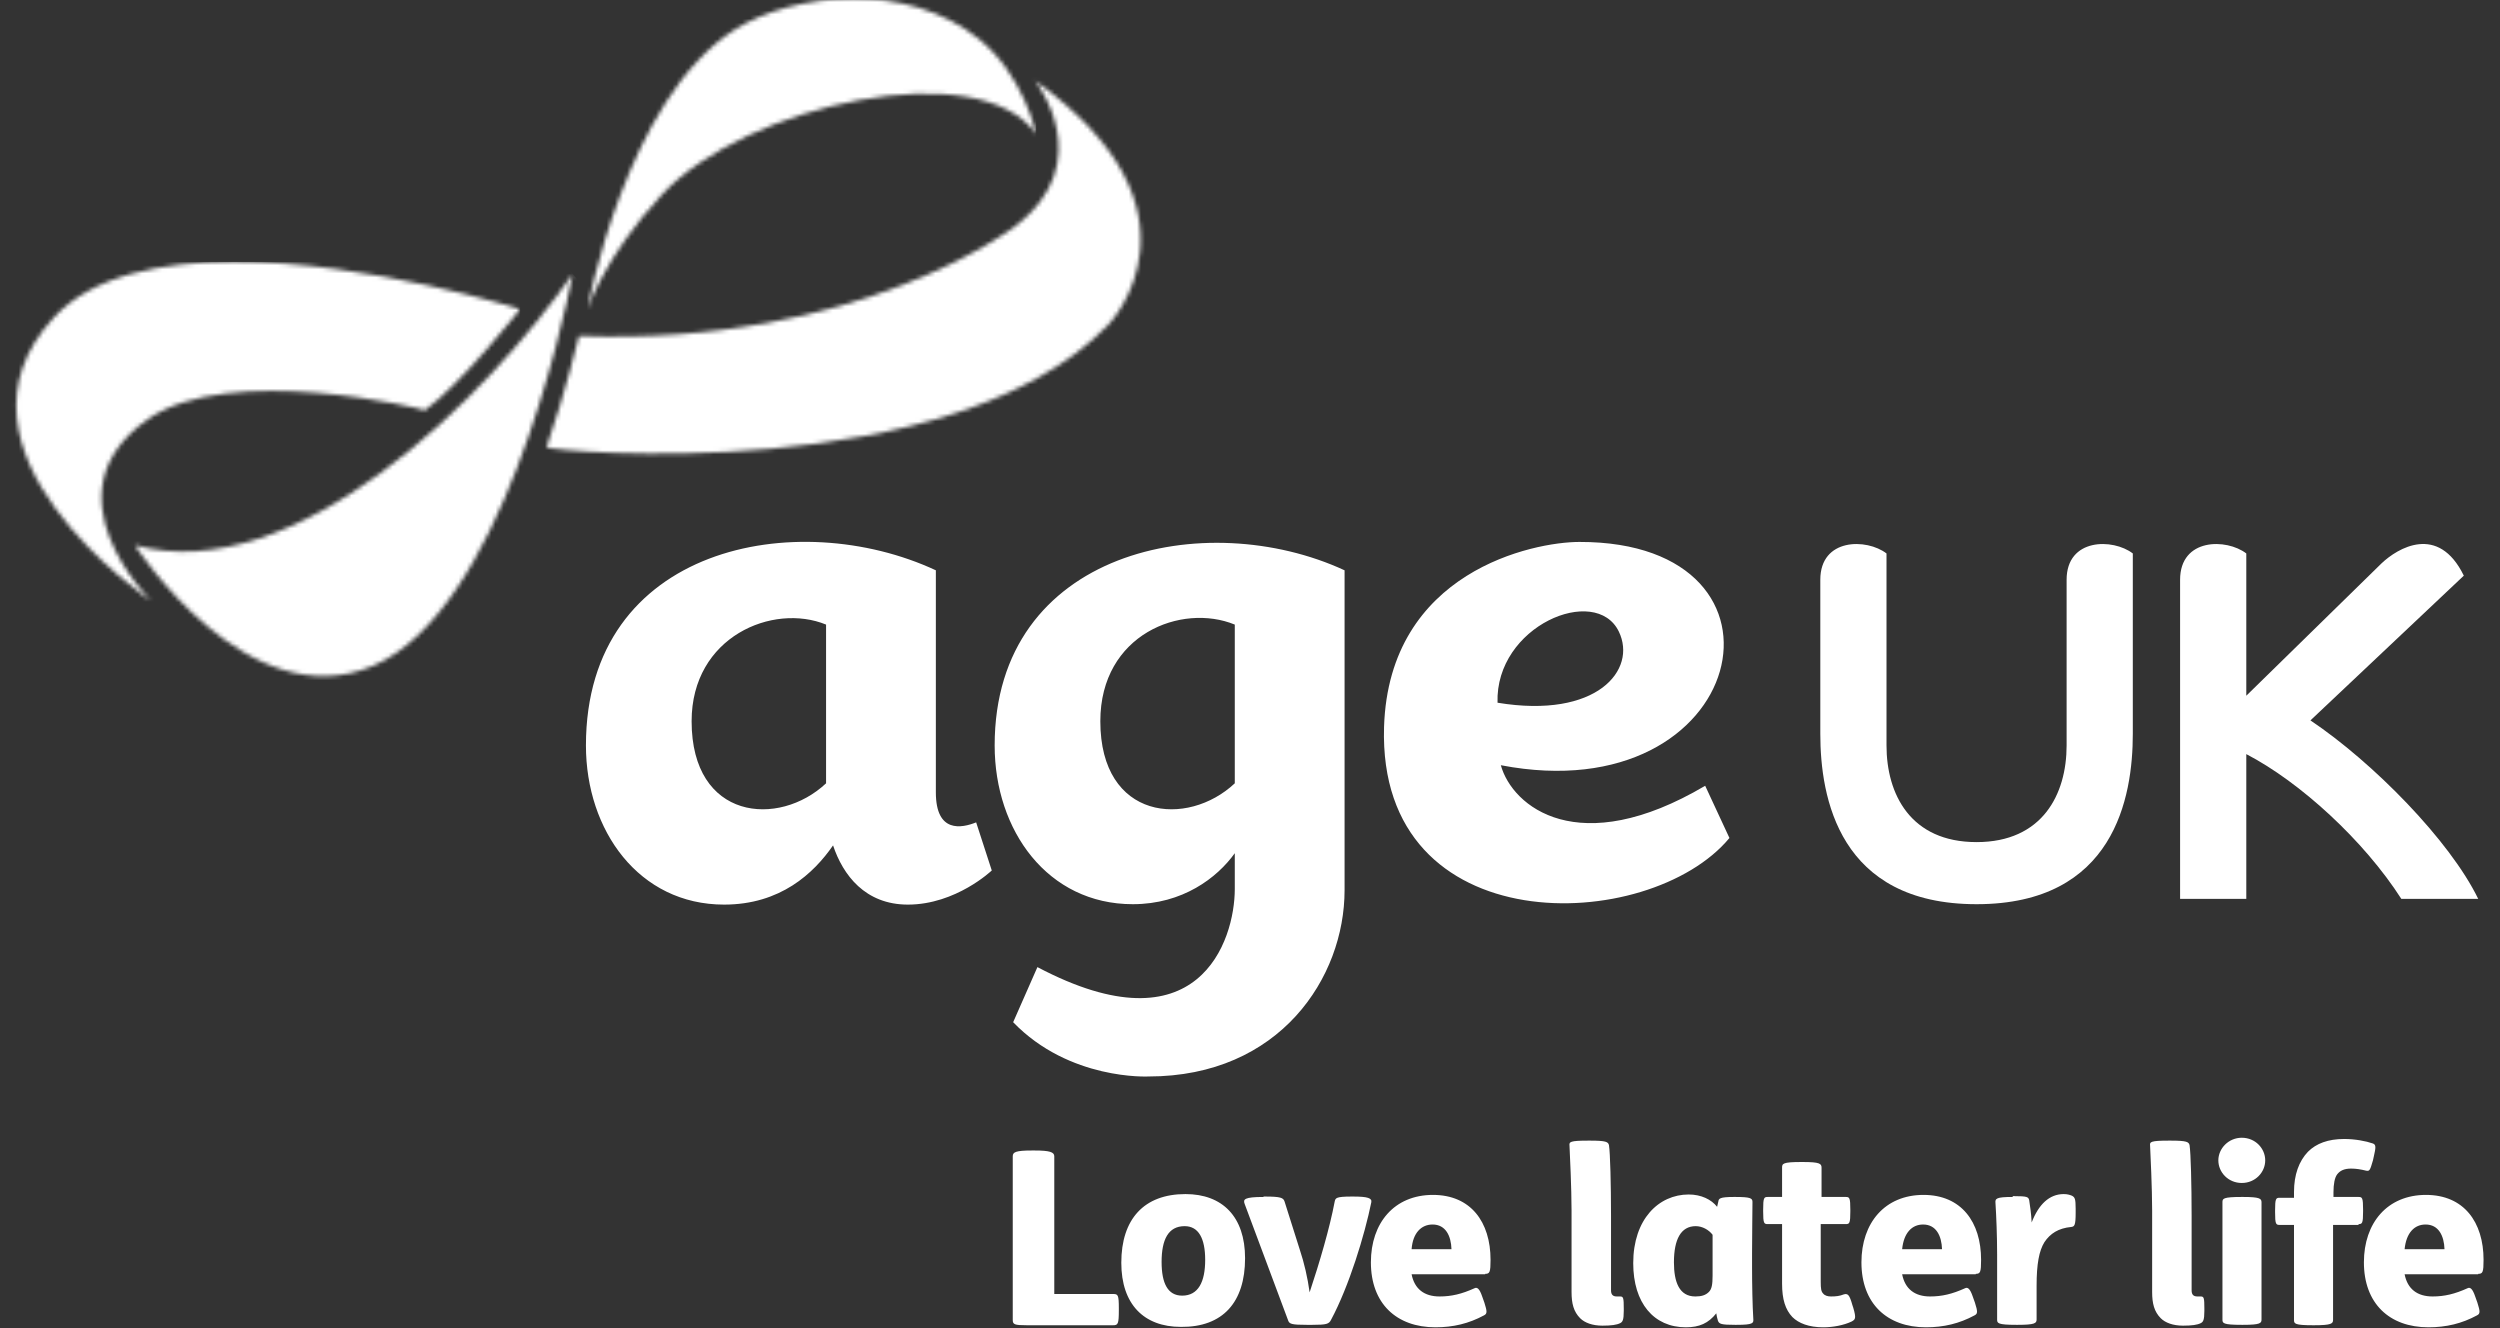 <?xml version="1.0" encoding="UTF-8"?>
<svg xmlns="http://www.w3.org/2000/svg" width="608" height="323" viewBox="0 0 608 323" fill="none">
  <rect x="0" y="0" width="608" height="323" fill="#333333" stroke="none"/>
  <g clip-path="url(#clip0_34_341)">
    <path d="M561.899 175.2C577.099 185.4 595.799 204.4 602.699 218.6H583.999C574.899 204.4 559.399 190.2 546.299 183.4V218.6H530.199V141C530.199 130.8 541.499 130.9 546.299 134.6V169.2L579.199 137C583.099 133.3 592.999 127.3 599.199 140L561.899 175.2ZM518.699 178.5V134.6C513.899 130.9 502.599 130.8 502.599 141V181.3C502.599 193.2 496.699 204.8 480.699 204.8C464.599 204.8 458.799 193.1 458.799 181.3V134.6C453.999 130.9 442.699 130.8 442.699 141V178.5C442.699 193.9 447.199 219.9 480.699 219.9C514.199 219.9 518.699 193.9 518.699 178.5Z" fill="white"></path>
    <path d="M414.7 191.1C383.9 209.3 367.8 196.2 365 186.1C425.2 197.7 440.5 131.7 384.1 131.8C373 131.8 337.8 138.9 336.6 176.8C335 229.6 401.1 227.3 420.6 203.8L414.7 191.1ZM393.7 153.6C398.2 162.9 388.4 174.9 364.2 170.9C363.6 152.2 388.1 142 393.7 153.6ZM237.4 200C233.9 201.4 227.6 202.7 227.6 192.7V138.7C193.9 123 142.5 132.7 142.5 181.3C142.5 202 155.4 220 176.1 220C189.8 220 197.9 212.4 202.6 205.6C205 212.8 210.4 220 220.8 220C232.5 220 241.2 211.7 241.2 211.7L237.4 200ZM200.9 190.5C189.4 201.3 168.2 199.5 168.2 175.4C168.2 154.8 188 146.6 200.9 151.9V190.5ZM241.9 181.3C241.9 202 254.8 219.9 275.5 219.9C287.6 219.9 296 213.5 300.3 207.5V216.2C300.3 228.8 291.5 255.9 252.3 235.2L246.4 248.6C260.1 262.8 279.3 261.8 279.3 261.8C311.3 261.8 327 237.7 327 216.5C327 213.5 327 138.7 327 138.7C293.3 123.1 241.9 133.8 241.9 181.3ZM300.3 190.5C288.8 201.3 267.6 199.5 267.6 175.4C267.6 154.2 287.4 146.6 300.3 151.9V190.5Z" fill="white"></path>
    <path d="M251.601 279.8C255.301 279.8 256.401 280.2 256.401 281.2V314.7H270.701C271.901 314.7 272.101 314.9 272.101 318.2V318.6C272.101 322 271.901 322.3 270.701 322.3H249.701C246.701 322.3 246.301 322.1 246.301 321V281.2C246.301 280.2 247.001 279.8 251.001 279.8H251.601ZM302.801 306C302.801 295.9 297.301 290.4 288.301 290.4C278.201 290.4 272.701 296.5 272.701 307.1C272.701 317.2 278.201 322.7 287.201 322.7C297.401 322.8 302.801 316.7 302.801 306ZM282.501 306.9C282.501 301.5 284.101 298.2 288.101 298.2C291.501 298.2 293.101 301.2 293.101 306.4C293.101 311.8 291.401 315.1 287.501 315.1C284.001 315.1 282.501 312.1 282.501 306.9ZM307.301 291.1C302.501 291.1 302.301 291.7 302.701 292.8L313.301 321.2C313.601 322 314.201 322.2 317.801 322.2H319.201C322.601 322.2 323.201 322 323.701 321C328.101 312.8 331.901 300.3 333.501 292.4C333.701 291.4 332.701 291 329.101 291H328.701C324.801 291 324.801 291.4 324.601 292.2C323.401 298.6 320.901 307.1 318.501 314.3C318.001 310.7 317.201 307.2 316.101 303.9L312.401 292.2C312.101 291.3 311.501 291 307.601 291H307.301V291.1ZM361.201 309.8C362.301 309.8 362.501 309.4 362.501 306.4C362.501 297.2 357.701 290.6 348.501 290.6C339.101 290.6 333.401 297.4 333.401 307C333.401 317 339.601 322.8 349.101 322.8C353.401 322.8 357.201 321.9 360.901 319.9C361.701 319.5 361.701 319 361.001 316.8L360.501 315.4C359.801 313.3 359.201 313 358.601 313.3C355.501 314.7 353.001 315.3 350.101 315.3C346.401 315.3 344.001 313.5 343.301 309.9H361.201V309.8ZM343.301 303.8C343.601 299.8 345.701 297.8 348.401 297.8C351.601 297.8 352.901 300.6 353.001 303.8H343.301ZM386.301 277.4C381.801 277.4 381.601 277.7 381.701 278.6C381.801 280.7 382.201 289 382.201 294.4V314.2C382.201 317 382.701 319 384.301 320.6C385.401 321.7 387.301 322.4 389.701 322.4C391.901 322.4 393.201 322.2 394.001 321.8C394.601 321.5 394.901 321.1 394.901 318.8V318.3C394.901 315.6 394.801 315.3 394.001 315.3H393.201C392.201 315.3 391.801 314.8 391.801 313.8V295.7C391.801 288.1 391.601 280.4 391.301 278.5C391.101 277.7 390.601 277.4 386.701 277.4H386.301ZM417.601 293.5C416.201 291.7 413.701 290.5 410.701 290.5C403.401 290.5 397.201 296.5 397.201 307.2C397.201 316.9 402.201 322.8 410.001 322.8C413.301 322.8 415.501 321.8 417.401 319.4C417.501 320 417.601 320.6 417.801 321.2C418.101 322 418.601 322.2 422.001 322.2H422.301C426.401 322.2 426.501 321.8 426.401 320.7C426.201 317.6 426.101 312.3 426.101 308.2V304.7C426.101 299.5 426.201 295.4 426.201 292.3C426.201 291.4 425.701 291.1 422.001 291.1H421.701C418.201 291.1 418.001 291.5 417.901 292.2L417.601 293.5ZM416.501 310.2C416.501 312.4 416.301 313.5 415.601 314.2C414.801 315 413.801 315.3 412.301 315.3C408.401 315.3 407.101 311.8 407.101 307C407.101 301.4 408.801 298.2 412.401 298.2C414.001 298.2 415.601 299.1 416.501 300.3V310.2ZM448.901 297.7C449.801 297.7 450.001 297.5 450.001 294.6V294.2C450.001 291.3 449.801 291.1 448.901 291.1H443.001V284C443.001 283 442.601 282.6 438.401 282.6H438.101C433.501 282.6 433.401 283 433.401 284V291.1H429.901C429.001 291.1 428.801 291.3 428.801 294.2V294.6C428.801 297.5 429.001 297.7 429.901 297.7H433.401V312.2C433.401 316 434.201 318.5 435.901 320.3C437.401 321.8 439.901 322.8 443.401 322.8C445.801 322.8 448.401 322.3 450.301 321.4C451.201 320.9 451.501 320.7 450.701 318L450.501 317.4C449.801 314.9 449.401 314.5 448.401 314.8C447.401 315.2 446.501 315.3 445.301 315.3C444.501 315.3 443.801 315.1 443.401 314.6C442.901 314.1 442.801 313.4 442.801 311.7V297.7H448.901ZM480.501 309.8C481.601 309.8 481.801 309.4 481.801 306.4C481.801 297.2 477.001 290.6 467.801 290.6C458.401 290.6 452.701 297.4 452.701 307C452.701 317 458.901 322.8 468.401 322.8C472.701 322.8 476.501 321.9 480.201 319.9C481.001 319.5 481.001 319 480.301 316.8L479.801 315.4C479.101 313.3 478.501 313 477.901 313.3C474.801 314.7 472.301 315.3 469.401 315.3C465.701 315.3 463.301 313.5 462.601 309.9H480.501V309.8ZM462.601 303.8C463.001 299.8 465.001 297.8 467.701 297.8C470.901 297.8 472.201 300.6 472.301 303.8H462.601ZM489.501 291.1C485.401 291.1 485.201 291.5 485.301 292.6C485.501 295.7 485.701 300.6 485.701 305.1V320.9C485.701 321.8 485.801 322.2 490.401 322.2H490.701C494.901 322.2 495.301 321.8 495.301 320.9V312.7C495.301 307.4 495.901 304.2 497.201 302.1C498.601 300 500.601 298.7 503.701 298.4C504.501 298.3 504.801 298.1 504.801 294.9V294C504.801 291.5 504.601 291.2 503.901 290.8C503.401 290.6 502.801 290.4 501.901 290.4C498.401 290.4 495.801 292.9 494.101 297.3C494.001 295.2 493.701 293.2 493.501 291.9C493.301 291.1 493.101 290.9 489.701 290.9H489.501V291.1ZM527.501 277.4C523.001 277.4 522.801 277.7 522.901 278.6C523.001 280.7 523.401 289 523.401 294.4V314.2C523.401 317 523.901 319 525.501 320.6C526.601 321.7 528.501 322.4 530.901 322.4C533.101 322.4 534.401 322.2 535.201 321.8C535.801 321.5 536.101 321.1 536.101 318.8V318.3C536.101 315.6 536.001 315.3 535.201 315.3H534.401C533.401 315.3 533.001 314.8 533.001 313.8V295.7C533.001 288.1 532.801 280.4 532.501 278.5C532.301 277.7 531.801 277.4 527.901 277.4H527.501ZM545.201 276.7C542.001 276.7 539.501 279.3 539.501 282.2C539.501 285.1 541.901 287.7 545.201 287.7C548.501 287.7 550.901 285.1 550.901 282.2C550.901 279.3 548.501 276.7 545.201 276.7ZM545.201 291.1C540.601 291.1 540.501 291.5 540.501 292.4V320.9C540.501 321.8 540.601 322.2 545.201 322.2H545.501C549.701 322.2 550.001 321.8 550.001 320.9V292.4C550.001 291.5 549.601 291.1 545.501 291.1H545.201ZM573.601 297.7C574.501 297.7 574.701 297.5 574.701 294.6V294.2C574.701 291.3 574.501 291.1 573.601 291.1H567.501V290C567.501 287.9 567.801 286.4 568.401 285.6C569.101 284.7 570.101 284.2 571.801 284.2C573.001 284.2 574.201 284.4 575.401 284.7C576.301 284.9 576.401 284.6 577.101 282.2L577.301 281.3C577.801 279.1 577.901 278.4 577.101 278.1C575.401 277.5 572.701 277 570.101 277C566.201 277 563.301 278.1 561.301 280.1C559.101 282.4 557.901 285.7 557.901 289.9V291.3H554.401C553.501 291.3 553.301 291.5 553.301 294.4V294.8C553.301 297.7 553.501 297.9 554.401 297.9H557.901V321C557.901 321.9 558.001 322.3 562.501 322.3H562.801C567.001 322.3 567.401 321.9 567.401 321V297.9H573.601V297.7ZM602.701 309.8C603.801 309.8 604.001 309.4 604.001 306.4C604.001 297.2 599.201 290.6 590.001 290.6C580.601 290.6 574.901 297.4 574.901 307C574.901 317 581.101 322.8 590.601 322.8C594.901 322.8 598.701 321.9 602.401 319.9C603.201 319.5 603.201 319 602.501 316.8L602.001 315.4C601.301 313.3 600.701 313 600.101 313.3C597.001 314.7 594.501 315.3 591.601 315.3C587.901 315.3 585.501 313.5 584.801 309.9H602.701V309.8ZM584.801 303.8C585.201 299.8 587.201 297.8 589.901 297.8C593.101 297.8 594.401 300.6 594.501 303.8H584.801Z" fill="white"></path>
    <mask id="mask0_34_341" style="mask-type:luminance" maskUnits="userSpaceOnUse" x="32" y="66" width="108" height="99">
      <path d="M32.801 132.6C32.801 132.6 60.101 175.1 90.801 161.9C121.601 148.7 136.901 78.9 139.301 66.6C118.301 96.7 71.801 143.2 32.801 132.6Z" fill="white"></path>
    </mask>
    <g mask="url(#mask0_34_341)">
      <path d="M94.301 14L-20.799 112.4L77.701 227.7L192.901 129.3L94.301 14Z" fill="white"></path>
    </g>
    <mask id="mask1_34_341" style="mask-type:luminance" maskUnits="userSpaceOnUse" x="3" y="63" width="124" height="84">
      <path d="M13.2 77.1C-17.1 109.7 36.8 146.2 36.8 146.2C36.8 146.2 10.2 120.1 35.9 102C55.8 88 103.2 99.5 103.3 99.8C112 93.6 126.5 75.2 126.5 75.2C126.5 75.2 89.8 63.6 56.8 63.6C39.2 63.7 22.6 67 13.2 77.1Z" fill="white"></path>
    </mask>
    <g mask="url(#mask1_34_341)">
      <path d="M126.5 63.7H-17V146.3H126.5V63.7Z" fill="white"></path>
    </g>
    <mask id="mask2_34_341" style="mask-type:luminance" maskUnits="userSpaceOnUse" x="142" y="-1" width="110" height="77">
      <path d="M178.701 7.2C152.201 24 142.801 75.4 142.801 75.4C142.801 75.4 146.901 62.5 161.001 47.3C181.401 25.4 238.201 12.9 252.001 32.6C252.001 32.6 249.001 18.3 238.101 9.5C229.401 2.5 218.301 -0.4 207.501 -0.4C196.401 -0.3 185.801 2.7 178.701 7.2Z" fill="white"></path>
    </mask>
    <g mask="url(#mask2_34_341)">
      <path d="M252.001 -0.3H142.801V75.4H252.001V-0.3Z" fill="white"></path>
    </g>
    <mask id="mask3_34_341" style="mask-type:luminance" maskUnits="userSpaceOnUse" x="132" y="19" width="146" height="92">
      <path d="M246.8 55.1C246.8 55.1 208.9 84.3 140.8 81.7C140.8 81.7 137.5 95.6 132.9 108.8C134.3 109.8 231.6 118.7 269.7 78.8C269.7 78.8 295.9 51.3 251.7 19.6C251.7 19.7 267.5 39.3 246.8 55.1Z" fill="white"></path>
    </mask>
    <g mask="url(#mask3_34_341)">
      <path d="M267.9 180.2L333.2 36.7L160.9 -41.8L95.5 101.7L267.9 180.2Z" fill="white"></path>
    </g>
  </g>
  <defs>
    <clipPath id="clip0_34_341">
      <rect width="608" height="323" fill="white"></rect>
    </clipPath>
  </defs>
</svg>
